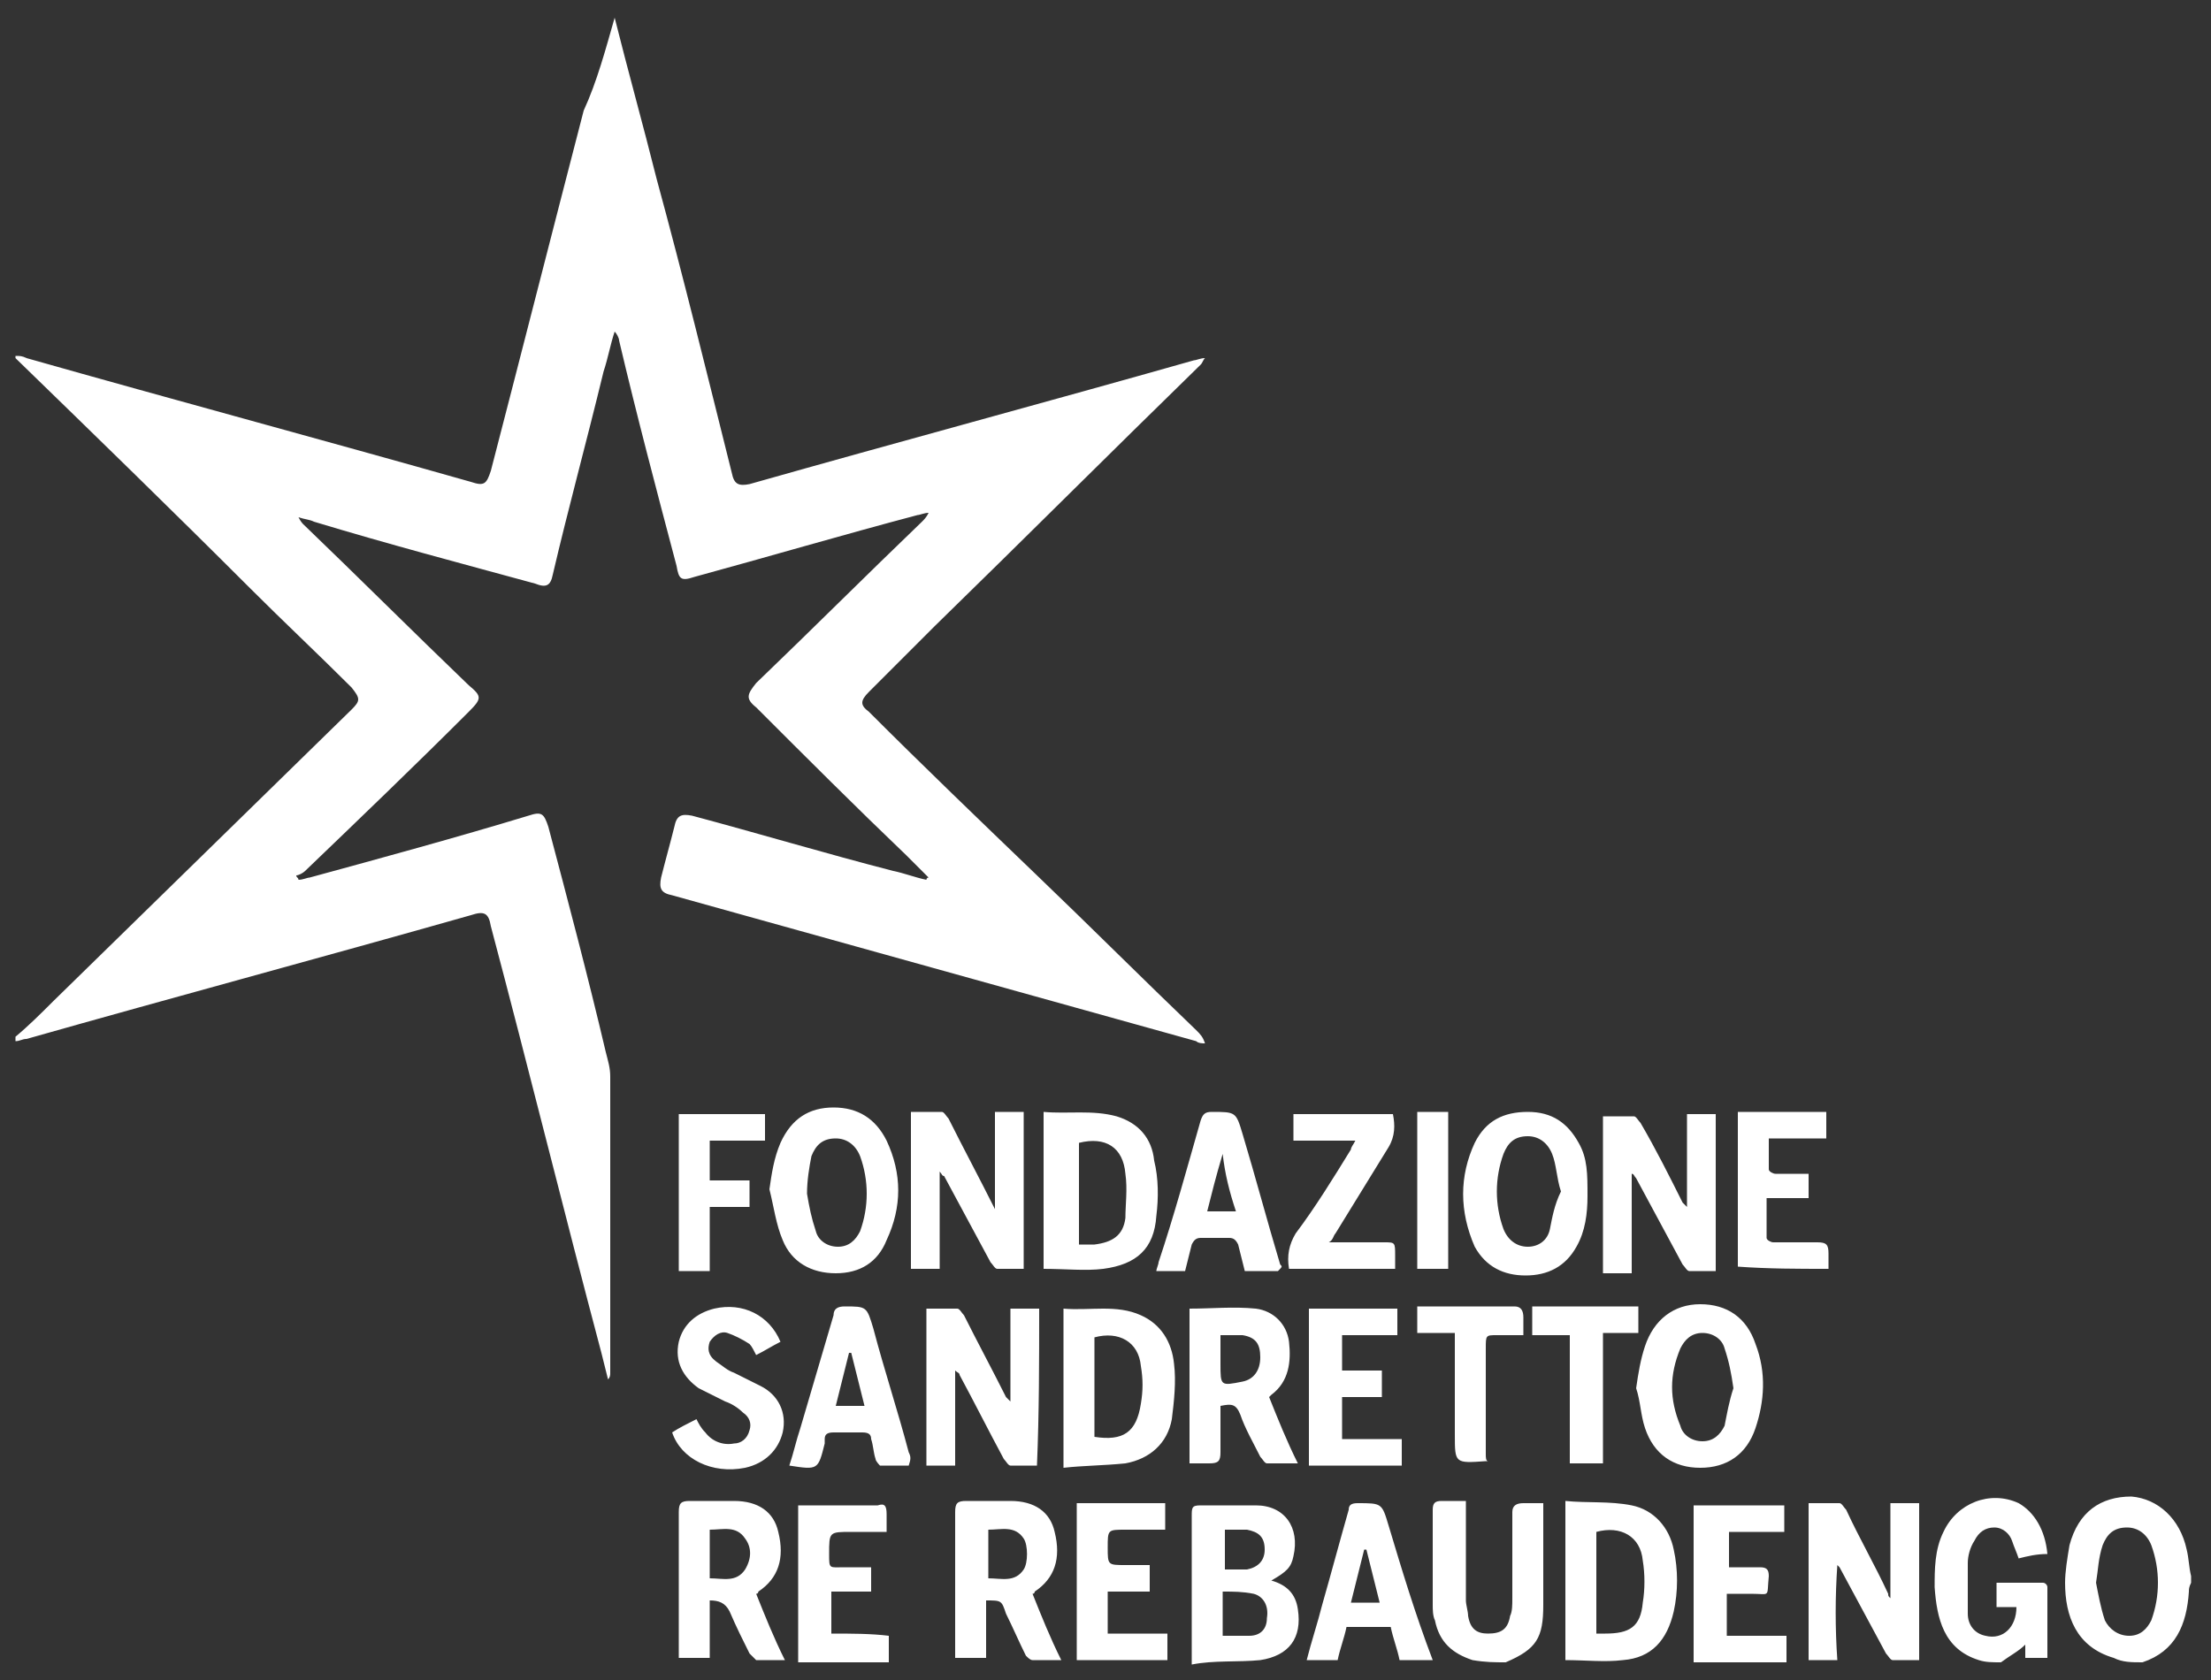 <svg xmlns="http://www.w3.org/2000/svg" width="100%" height="100%" viewBox="0 0 100 76">
	<rect x="0" y="0" width="100" height="76" fill="#333333" stroke="none"/>
	<use xlink:href="#svg-symbol__logo" xmlns:xlink="http://www.w3.org/1999/xlink"><symbol id="svg-symbol__logo" viewBox="0 0 100 76">
  	<path d="M27.8,0.8c0.6,2.4,1.3,4.9,1.9,7.3c1.2,4.4,2.3,8.9,3.4,13.3c0.1,0.5,0.3,0.6,0.8,0.5 c6.7-1.9,13.4-3.7,20.1-5.6c0.1,0,0.3-0.1,0.5-0.1c-0.1,0.1-0.1,0.2-0.2,0.3c-4,3.9-8,7.9-12,11.8c-1,1-2,2-3,3 c-0.4,0.4-0.4,0.6,0,0.9c2.5,2.5,5,4.9,7.6,7.4c2.4,2.3,4.8,4.7,7.2,7c0.2,0.2,0.3,0.3,0.4,0.6c-0.1,0-0.3,0-0.4-0.1 c-7.9-2.2-15.8-4.4-23.7-6.6c-0.5-0.1-0.6-0.3-0.5-0.8c0.2-0.8,0.4-1.5,0.6-2.3c0.1-0.5,0.3-0.6,0.8-0.5c3,0.8,6,1.7,9.1,2.5 c0.5,0.1,1,0.3,1.5,0.4c0,0,0-0.1,0.1-0.1c-0.3-0.3-0.6-0.6-1-1c-2.3-2.2-4.5-4.4-6.8-6.7c-0.5-0.4-0.4-0.6,0-1.1 c2.5-2.4,5-4.9,7.5-7.3c0.1-0.1,0.2-0.2,0.3-0.4c-0.2,0-0.4,0.1-0.5,0.1c-3.4,0.9-6.8,1.9-10.1,2.8c-0.6,0.2-0.7,0.1-0.8-0.5 c-0.9-3.4-1.8-6.8-2.6-10.2c0-0.1-0.1-0.3-0.2-0.4c-0.2,0.6-0.3,1.2-0.5,1.8C26.5,20.1,25.7,23,25,26c-0.1,0.5-0.3,0.6-0.8,0.4 c-3.3-0.9-6.7-1.8-10-2.8c-0.2-0.1-0.4-0.1-0.7-0.2c0.1,0.2,0.2,0.3,0.2,0.3c2.5,2.4,5,4.9,7.5,7.3c0.6,0.5,0.6,0.6,0,1.2 c-2.4,2.4-4.9,4.8-7.4,7.2c-0.1,0.1-0.3,0.2-0.4,0.2c0,0.1,0.1,0.1,0.1,0.2c0.2,0,0.4-0.1,0.5-0.1c3.3-0.9,6.6-1.8,9.9-2.8 c0.6-0.2,0.7-0.1,0.9,0.5c0.9,3.4,1.8,6.8,2.6,10.2c0.1,0.4,0.2,0.7,0.2,1.1c0,4.5,0,8.9,0,13.4c0,0.1,0,0.2-0.1,0.3 c-0.1-0.4-0.2-0.8-0.3-1.2c-1.7-6.4-3.3-12.9-5-19.3c-0.1-0.6-0.3-0.7-0.9-0.5c-6.7,1.9-13.4,3.7-20.1,5.6c-0.2,0-0.3,0.1-0.5,0.1 c0-0.1,0-0.1,0-0.2c0.6-0.5,1.2-1.1,1.7-1.6c4.5-4.4,9-8.8,13.5-13.2c0.4-0.4,0.4-0.5,0-1c-1.5-1.5-3.1-3-4.6-4.5 c-3.5-3.5-7-6.9-10.6-10.4c0,0,0-0.1,0-0.1c0.2,0,0.3,0,0.5,0.1c6.7,1.9,13.4,3.7,20.1,5.6c0.6,0.2,0.7,0.1,0.9-0.5 c1.4-5.4,2.8-10.9,4.2-16.3C27,3.7,27.4,2.2,27.8,0.8C27.8,0.8,27.8,0.8,27.8,0.8z M96.9,75.2c1.5-0.5,2-1.7,2.1-3.2 c0-0.1,0-0.2,0.1-0.4c0-0.1,0-0.2,0-0.3c-0.1-0.4-0.1-0.8-0.2-1.2c-0.3-1.4-1.3-2.3-2.5-2.4c-1.4,0-2.4,0.7-2.8,2.2 c-0.1,0.6-0.2,1.2-0.2,1.7c0,1.5,0.5,2.9,2.2,3.4C96,75.2,96.4,75.2,96.9,75.2z M95.1,69.9c0.2-0.5,0.5-0.8,1.1-0.8 c0.5,0,0.9,0.3,1.1,0.8c0.4,1.1,0.4,2.3,0,3.4c-0.2,0.4-0.5,0.7-1,0.7c-0.5,0-0.9-0.3-1.1-0.7c-0.2-0.6-0.3-1.2-0.4-1.7 C94.9,71,94.9,70.5,95.1,69.9z M90.5,75.2c0.4-0.3,0.8-0.5,1.1-0.8c0,0.2,0,0.4,0,0.6c0.4,0,0.7,0,1,0c0-1.1,0-2.2,0-3.2 c0-0.1-0.1-0.2-0.2-0.2c-0.7,0-1.4,0-2.1,0c0,0.4,0,0.7,0,1.1c0.3,0,0.6,0,0.9,0c0,0.9-0.6,1.5-1.4,1.3c-0.5-0.1-0.8-0.5-0.8-1 C89,72.3,89,71.5,89,70.7c0-0.3,0.1-0.7,0.3-1c0.2-0.4,0.5-0.6,0.9-0.6c0.4,0,0.7,0.3,0.8,0.6c0.1,0.3,0.2,0.5,0.3,0.8 c0.4-0.1,0.8-0.2,1.3-0.2c-0.1-1.1-0.6-1.9-1.3-2.3c-1.3-0.6-2.8,0-3.4,1.3c-0.4,0.8-0.4,1.7-0.4,2.5c0.1,1.4,0.4,2.8,2,3.3 C89.8,75.2,90.1,75.2,90.5,75.2z M68.1,75.2c1.4-0.6,1.7-1.1,1.7-2.6c0-1,0-2,0-3c0-0.5,0-1,0-1.6c-0.3,0-0.6,0-0.9,0 c-0.3,0-0.5,0.1-0.5,0.4c0,1.3,0,2.6,0,3.9c0,0.3,0,0.6-0.1,0.8c-0.1,0.6-0.4,0.8-1,0.8c-0.5,0-0.8-0.2-0.9-0.8 c0-0.2-0.1-0.5-0.1-0.7c0-1.3,0-2.7,0-4c0-0.1,0-0.3,0-0.5c-0.4,0-0.7,0-1.1,0c-0.3,0-0.4,0.1-0.4,0.4c0,1.4,0,2.9,0,4.3 c0,0.2,0,0.5,0.1,0.7c0.2,1,0.8,1.5,1.7,1.8C67.2,75.2,67.6,75.2,68.1,75.2z M45,54.7c-0.7-1.4-1.4-2.7-2.1-4.1 c-0.1-0.1-0.2-0.3-0.3-0.3c-0.5,0-0.9,0-1.4,0c0,2.4,0,4.7,0,7.1c0.4,0,0.8,0,1.3,0c0-1.5,0-2.9,0-4.4c0.1,0.1,0.1,0.2,0.2,0.2 c0.7,1.3,1.4,2.6,2.1,3.9c0.1,0.1,0.2,0.3,0.3,0.3c0.4,0,0.8,0,1.2,0c0-2.4,0-4.7,0-7.1c-0.4,0-0.8,0-1.3,0C45,51.8,45,53.2,45,54.7 z M83.1,70.8c0,0,0.1,0.1,0.1,0.1c0.7,1.3,1.4,2.6,2.1,3.9c0.1,0.1,0.2,0.3,0.3,0.3c0.4,0,0.8,0,1.2,0c0-2.4,0-4.7,0-7.1 c-0.4,0-0.8,0-1.3,0c0,1.4,0,2.8,0,4.3c-0.1-0.1-0.1-0.1-0.1-0.2c-0.6-1.3-1.3-2.5-1.9-3.8c-0.1-0.1-0.2-0.3-0.3-0.3 c-0.5,0-0.9,0-1.4,0c0,2.4,0,4.8,0,7.1c0.4,0,0.9,0,1.3,0C83,73.7,83,72.2,83.1,70.8C83.1,70.8,83.1,70.8,83.1,70.8z M73.8,53.1 c0.1,0,0.1,0.1,0.2,0.2c0.7,1.3,1.4,2.6,2.1,3.9c0.1,0.1,0.2,0.3,0.3,0.3c0.4,0,0.8,0,1.2,0c0-2.4,0-4.7,0-7.1c-0.4,0-0.8,0-1.3,0 c0,1.4,0,2.8,0,4.2c-0.1-0.1-0.2-0.2-0.2-0.2c-0.6-1.2-1.2-2.4-1.9-3.6c-0.1-0.1-0.2-0.3-0.3-0.3c-0.5,0-0.9,0-1.4,0 c0,2.4,0,4.7,0,7.1c0.4,0,0.8,0,1.3,0C73.8,56,73.8,54.6,73.8,53.1z M47,59.2c-0.4,0-0.8,0-1.3,0c0,1.4,0,2.8,0,4.2 c-0.1-0.1-0.1-0.1-0.2-0.2c-0.6-1.2-1.3-2.5-1.9-3.7c-0.1-0.1-0.2-0.3-0.3-0.3c-0.5,0-0.9,0-1.4,0c0,2.4,0,4.7,0,7.1 c0.4,0,0.8,0,1.3,0c0-1.4,0-2.9,0-4.3c0.1,0.1,0.2,0.1,0.2,0.2c0.7,1.3,1.3,2.5,2,3.8c0.1,0.1,0.2,0.3,0.3,0.3c0.4,0,0.7,0,1.2,0 C47,63.9,47,61.6,47,59.2z M57,75.1c1.3-0.2,1.9-1,1.7-2.3c-0.1-0.7-0.5-1.1-1.2-1.3c0.7-0.4,0.9-0.6,1-1.1c0.3-1.3-0.4-2.3-1.7-2.3 c-0.8,0-1.6,0-2.5,0c-0.4,0-0.4,0.1-0.4,0.5c0,2.1,0,4.2,0,6.3c0,0.1,0,0.2,0,0.4C54.9,75.1,56,75.2,57,75.1z M55.3,72 c0.5,0,0.9,0,1.4,0.1c0.4,0.1,0.7,0.5,0.6,1.1c0,0.5-0.3,0.8-0.8,0.8c-0.4,0-0.7,0-1.2,0C55.3,73.3,55.3,72.7,55.3,72z M56.4,69.2 c0.5,0.1,0.8,0.3,0.8,0.9c0,0.5-0.3,0.8-0.8,0.9c-0.3,0-0.7,0-1,0c0-0.6,0-1.2,0-1.8C55.7,69.2,56.1,69.2,56.4,69.2z M49.9,57.4 c1.5-0.2,2.3-0.9,2.4-2.4c0.1-0.8,0.1-1.7-0.1-2.5c-0.1-1-0.7-1.7-1.7-2c-1.1-0.3-2.2-0.1-3.3-0.2c0,2.4,0,4.7,0,7.1 C48.2,57.4,49.1,57.5,49.9,57.4z M48.8,51.7c1.2-0.3,2,0.2,2.1,1.4c0.1,0.7,0,1.4,0,2c-0.1,0.8-0.6,1.1-1.4,1.2c-0.2,0-0.4,0-0.7,0 C48.8,54.7,48.8,53.2,48.8,51.7z M70.8,75.1c0.9,0,1.8,0.1,2.6,0c1.3-0.1,2-0.9,2.3-2.2c0.2-0.9,0.2-1.9,0-2.8c-0.2-1-0.9-1.8-1.9-2 c-1-0.2-2-0.1-3-0.2C70.8,70.4,70.8,72.8,70.8,75.1z M72.2,69.3c1.1-0.3,2,0.2,2.1,1.3c0.1,0.6,0.1,1.3,0,1.9 c-0.1,1.1-0.6,1.4-1.7,1.4c-0.1,0-0.2,0-0.4,0C72.2,72.3,72.2,70.8,72.2,69.3z M50.9,66.2c1.1-0.2,1.9-0.9,2.1-2 c0.1-0.8,0.2-1.7,0.1-2.5c-0.1-1-0.6-1.8-1.5-2.2c-1.1-0.5-2.3-0.2-3.5-0.3c0,2.4,0,4.7,0,7.2C49,66.3,49.9,66.3,50.9,66.2z M49.5,60.5c1.1-0.3,2,0.2,2.1,1.3c0.1,0.6,0.1,1.1,0,1.7c-0.2,1.3-0.8,1.7-2.1,1.5C49.5,63.5,49.5,62,49.5,60.5z M74.4,64.6 c0.4,1.2,1.3,1.8,2.5,1.8c1.2,0,2.1-0.6,2.5-1.8c0.4-1.2,0.5-2.5,0-3.8c-0.4-1.2-1.3-1.8-2.5-1.8c-1.2,0-2.1,0.7-2.5,1.9 c-0.2,0.6-0.3,1.2-0.4,1.9C74.2,63.4,74.2,64,74.4,64.6z M78,64.5c-0.2,0.4-0.5,0.7-1,0.7c-0.5,0-0.9-0.3-1-0.7 c-0.5-1.2-0.5-2.3,0-3.5c0.2-0.4,0.5-0.7,1-0.7c0.5,0,0.9,0.3,1,0.7c0.2,0.6,0.3,1.1,0.4,1.8C78.2,63.4,78.1,64,78,64.5z M57.5,63.1 c0.8-0.6,0.9-1.5,0.8-2.4c-0.1-0.8-0.7-1.4-1.5-1.5c-1-0.1-2,0-3,0c0,2.3,0,4.7,0,7c0.3,0,0.6,0,0.9,0c0.4,0,0.5-0.1,0.5-0.5 c0-0.7,0-1.4,0-2.1c0.5-0.1,0.7-0.1,0.9,0.4c0.2,0.6,0.6,1.3,0.9,1.9c0.1,0.1,0.2,0.3,0.3,0.3c0.4,0,0.9,0,1.4,0c-0.5-1-0.9-2-1.3-3 C57.3,63.3,57.4,63.2,57.5,63.1z M56.2,60.4c0.6,0.1,0.8,0.4,0.8,1c0,0.6-0.3,1-0.8,1.1c-1,0.2-1,0.2-1-0.8c0-0.4,0-0.8,0-1.3 C55.5,60.4,55.9,60.4,56.2,60.4z M35.4,56.1c0.4,1,1.3,1.5,2.4,1.5c1.1,0,1.9-0.5,2.3-1.5c0.7-1.5,0.7-3,0-4.5 c-0.5-1-1.3-1.5-2.4-1.5c-1.1,0-1.9,0.5-2.4,1.6c-0.3,0.7-0.4,1.4-0.5,2.1C35,54.6,35.1,55.4,35.4,56.1z M36.7,52.3 c0.2-0.5,0.5-0.8,1.1-0.8c0.5,0,0.9,0.3,1.1,0.8c0.4,1.1,0.4,2.3,0,3.4c-0.2,0.4-0.5,0.7-1,0.7c-0.5,0-0.9-0.3-1-0.7 c-0.2-0.6-0.3-1.1-0.4-1.7C36.5,53.4,36.6,52.8,36.7,52.3z M71.4,51.7c-0.5-0.9-1.2-1.4-2.3-1.4c-1.1,0-1.9,0.4-2.4,1.4 c-0.7,1.5-0.7,3.1,0,4.7c0.5,0.9,1.3,1.3,2.3,1.3c1,0,1.8-0.4,2.3-1.3c0.4-0.7,0.5-1.5,0.5-2.3C71.8,53.1,71.8,52.4,71.4,51.7z M70.1,55.6c-0.1,0.5-0.5,0.8-1,0.8c-0.5,0-0.9-0.3-1.1-0.8c-0.4-1.1-0.4-2.3,0-3.4c0.2-0.5,0.5-0.8,1.1-0.8c0.5,0,0.9,0.3,1.1,0.8 c0.2,0.5,0.2,1.1,0.4,1.7C70.3,54.5,70.2,55.1,70.1,55.6z M33,72.9c0.3,0.7,0.6,1.3,0.9,1.9c0.1,0.1,0.2,0.2,0.3,0.3 c0.4,0,0.8,0,1.3,0c-0.5-1-0.9-2-1.3-3c0.1,0,0.1-0.1,0.1-0.1c0.9-0.6,1.2-1.5,0.9-2.7c-0.2-0.9-0.9-1.4-2-1.4c-0.7,0-1.4,0-2,0 c-0.4,0-0.5,0.1-0.5,0.5c0,2.1,0,4.1,0,6.2c0,0.1,0,0.3,0,0.4c0.5,0,0.9,0,1.4,0c0-0.9,0-1.7,0-2.6C32.5,72.4,32.8,72.5,33,72.9z M32.1,69.2c0.6,0,1.2-0.2,1.6,0.4c0.3,0.4,0.3,0.9,0,1.4c-0.4,0.6-1,0.4-1.6,0.4C32.1,70.6,32.1,70,32.1,69.2z M45.5,73 c0.3,0.6,0.6,1.3,0.9,1.9c0.1,0.1,0.2,0.2,0.3,0.2c0.4,0,0.8,0,1.3,0c-0.5-1-0.9-2-1.3-3c0.1,0,0.1-0.1,0.1-0.1 c0.9-0.6,1.2-1.5,0.9-2.7c-0.2-0.9-0.9-1.4-2-1.4c-0.7,0-1.4,0-2,0c-0.4,0-0.5,0.1-0.5,0.5c0,2.1,0,4.1,0,6.2c0,0.1,0,0.3,0,0.4 c0.5,0,0.9,0,1.4,0c0-0.9,0-1.7,0-2.6C45.3,72.4,45.3,72.4,45.5,73z M44.7,69.2c0.6,0,1.2-0.2,1.6,0.4c0.2,0.3,0.2,1.1,0,1.4 c-0.4,0.6-1,0.4-1.6,0.4C44.7,70.6,44.7,70,44.7,69.2z M33.7,66.4c0.9-0.2,1.5-0.8,1.7-1.6c0.2-0.9-0.2-1.7-1-2.1 c-0.4-0.2-0.8-0.4-1.2-0.6c-0.3-0.1-0.5-0.3-0.8-0.5C32,61.3,32,61,32.1,60.7c0.2-0.3,0.5-0.5,0.8-0.4c0.3,0.1,0.7,0.3,1,0.5 c0.1,0.1,0.2,0.3,0.3,0.5c0.4-0.2,0.7-0.4,1.1-0.6c-0.5-1.2-1.7-1.8-3-1.5c-0.8,0.2-1.4,0.7-1.6,1.5c-0.2,0.9,0.2,1.6,0.9,2.1 c0.4,0.2,0.8,0.4,1.2,0.6c0.3,0.1,0.6,0.3,0.8,0.5c0.3,0.2,0.4,0.5,0.3,0.8c-0.1,0.4-0.4,0.6-0.7,0.6c-0.5,0.1-1-0.1-1.3-0.5 c-0.2-0.2-0.3-0.4-0.4-0.6c-0.4,0.2-0.8,0.4-1.1,0.6C30.8,66,32.2,66.7,33.7,66.4z M62.8,69c-0.3-1-0.3-1-1.4-1 c-0.3,0-0.4,0.1-0.4,0.3c-0.4,1.4-0.8,2.9-1.2,4.3c-0.2,0.8-0.5,1.7-0.7,2.5c0.5,0,0.9,0,1.4,0c0.1-0.5,0.3-1,0.4-1.5 c0.7,0,1.3,0,2,0c0.1,0.5,0.3,1,0.4,1.5c0.5,0,1,0,1.5,0C64,73,63.4,71,62.8,69z M61.1,72.5c0.2-0.8,0.4-1.6,0.6-2.4 c0,0,0.1,0,0.1,0c0.2,0.8,0.4,1.6,0.6,2.4C62,72.5,61.6,72.5,61.1,72.5z M57.9,57.2c-0.6-2-1.1-3.9-1.7-5.9c-0.3-1-0.3-1-1.4-1 c-0.3,0-0.4,0.1-0.5,0.4c-0.6,2.1-1.2,4.3-1.9,6.4c0,0.1-0.1,0.3-0.1,0.4c0.5,0,0.9,0,1.3,0c0.1-0.4,0.2-0.8,0.3-1.2 c0.1-0.2,0.2-0.3,0.4-0.3c0.4,0,0.9,0,1.3,0c0.2,0,0.3,0.1,0.4,0.3c0.1,0.4,0.2,0.8,0.3,1.2c0.5,0,0.9,0,1.5,0 C58,57.3,58,57.3,57.9,57.2z M55.9,54.8c-0.4,0-0.8,0-1.3,0c0.2-0.8,0.4-1.6,0.7-2.6C55.4,53.1,55.6,53.9,55.9,54.8z M41.1,65.7 c-0.5-1.9-1.1-3.7-1.6-5.6c-0.3-1-0.3-1-1.3-1c-0.3,0-0.5,0.1-0.5,0.4c-0.5,1.7-1,3.4-1.5,5.1c-0.2,0.6-0.3,1.1-0.5,1.7 c1.3,0.2,1.3,0.2,1.6-1c0-0.1,0-0.1,0-0.2c0-0.2,0.1-0.3,0.4-0.3c0.4,0,0.9,0,1.3,0c0.3,0,0.4,0.1,0.4,0.3c0.1,0.3,0.1,0.6,0.2,0.9 c0,0.1,0.2,0.3,0.2,0.3c0.4,0,0.8,0,1.3,0C41.2,66,41.2,65.9,41.1,65.7z M39.1,63.6c-0.5,0-0.9,0-1.3,0c0.2-0.8,0.4-1.6,0.6-2.4 c0,0,0.1,0,0.1,0C38.7,62,38.9,62.8,39.1,63.6z M76.6,68.1c0,2.4,0,4.7,0,7.1c1.4,0,2.8,0,4.2,0c0-0.4,0-0.8,0-1.2 c-0.9,0-1.8,0-2.7,0c0-0.7,0-1.3,0-1.9c0.4,0,0.7,0,1.1,0c0.9,0,0.7,0.2,0.8-0.8c0-0.3-0.1-0.4-0.4-0.4c-0.5,0-1,0-1.4,0 c0-0.6,0-1.1,0-1.6c0.9,0,1.7,0,2.5,0c0-0.4,0-0.8,0-1.2C79.2,68.1,77.9,68.1,76.6,68.1z M60.7,65.1c0-0.7,0-1.3,0-1.9 c0.6,0,1.2,0,1.8,0c0-0.4,0-0.8,0-1.2c-0.6,0-1.2,0-1.8,0c0-0.6,0-1.1,0-1.6c0.9,0,1.7,0,2.5,0c0-0.4,0-0.8,0-1.2c-1.4,0-2.7,0-4,0 c0,2.4,0,4.7,0,7.1c1.4,0,2.8,0,4.2,0c0-0.4,0-0.7,0-1.2C62.5,65.1,61.6,65.1,60.7,65.1z M60.4,55.8c0.8-1.3,1.6-2.6,2.4-3.9 c0.3-0.5,0.3-1,0.2-1.5c-1.5,0-3,0-4.5,0c0,0.4,0,0.8,0,1.2c0.9,0,1.8,0,2.8,0c-0.1,0.2-0.2,0.3-0.2,0.4c-0.8,1.3-1.6,2.6-2.5,3.8 c-0.3,0.5-0.4,1-0.3,1.6c1.6,0,3.2,0,4.8,0c0-0.2,0-0.4,0-0.6c0-0.6,0-0.6-0.5-0.6c-0.8,0-1.6,0-2.5,0 C60.3,56.1,60.3,55.9,60.4,55.8z M48.7,75.1c1.4,0,2.8,0,4.1,0c0-0.4,0-0.8,0-1.2c-0.5,0-0.9,0-1.4,0c-0.4,0-0.9,0-1.3,0 c0-0.7,0-1.3,0-1.9c0.6,0,1.2,0,1.9,0c0-0.4,0-0.8,0-1.2c-0.4,0-0.7,0-1.1,0c-0.8,0-0.8,0-0.8-0.8c0-0.8,0-0.8,0.8-0.8 c0.6,0,1.2,0,1.8,0c0-0.4,0-0.8,0-1.2c-1.4,0-2.7,0-4,0C48.7,70.4,48.7,72.8,48.7,75.1z M37.6,73.9c0-0.7,0-1.2,0-1.9 c0.6,0,1.2,0,1.8,0c0-0.4,0-0.8,0-1.1c-0.1,0-0.1,0-0.2,0c-0.3,0-0.7,0-1,0c-0.7,0-0.7,0.1-0.7-0.6c0-1,0-1,1-1c0.5,0,1.1,0,1.6,0 c0-0.3,0-0.6,0-0.8c0-0.4-0.1-0.5-0.4-0.4c-1.1,0-2.1,0-3.2,0c-0.1,0-0.3,0-0.4,0c0,2.4,0,4.7,0,7.1c1.4,0,2.8,0,4.1,0 c0-0.4,0-0.8,0-1.2C39.4,73.9,38.5,73.9,37.6,73.9z M82.7,57.4c0-0.2,0-0.5,0-0.7c0-0.4-0.1-0.5-0.5-0.5c-0.7,0-1.3,0-2,0 c-0.1,0-0.3-0.1-0.3-0.2c0-0.6,0-1.2,0-1.8c0.7,0,1.3,0,1.9,0c0-0.4,0-0.8,0-1.1c-0.5,0-1,0-1.5,0c-0.1,0-0.3-0.1-0.3-0.2 c0-0.5,0-0.9,0-1.4c0.9,0,1.7,0,2.6,0c0-0.4,0-0.8,0-1.2c-1.4,0-2.7,0-4,0c0,2.4,0,4.7,0,7C80,57.4,81.3,57.4,82.7,57.4z M30.7,50.4 c0,2.4,0,4.7,0,7.1c0.5,0,0.9,0,1.4,0c0-1,0-1.9,0-2.9c0.6,0,1.2,0,1.8,0c0-0.4,0-0.8,0-1.2c-0.6,0-1.2,0-1.8,0c0-0.6,0-1.2,0-1.8 c0.8,0,1.7,0,2.5,0c0-0.4,0-0.8,0-1.2C33.3,50.4,32,50.4,30.7,50.4z M69.3,60.4c0.6,0,1.1,0,1.7,0c0,2,0,3.9,0,5.8c0.5,0,1,0,1.5,0 c0-2,0-3.9,0-5.9c0.6,0,1.1,0,1.6,0c0-0.4,0-0.8,0-1.2c-1.6,0-3.2,0-4.8,0C69.3,59.6,69.3,60,69.3,60.4z M67.2,65.8 c0-1.6,0-3.2,0-4.8c0-0.6,0-0.6,0.5-0.6c0.4,0,0.7,0,1.2,0c0-0.3,0-0.5,0-0.8c0-0.3-0.1-0.5-0.4-0.5c-1.2,0-2.4,0-3.6,0 c-0.2,0-0.5,0-0.8,0c0,0.4,0,0.8,0,1.2c0.6,0,1.1,0,1.7,0c0,0.2,0,0.4,0,0.5c0,1.4,0,2.8,0,4.1c0,1.3,0,1.3,1.4,1.2c0,0,0,0,0.1,0 C67.2,66.1,67.2,65.9,67.2,65.8z M64.1,57.4c0.5,0,0.9,0,1.4,0c0-2.4,0-4.7,0-7.1c-0.5,0-0.9,0-1.4,0C64.1,52.8,64.1,55.1,64.1,57.4 z" fill="#fff"/>
	</symbol></use>
</svg>